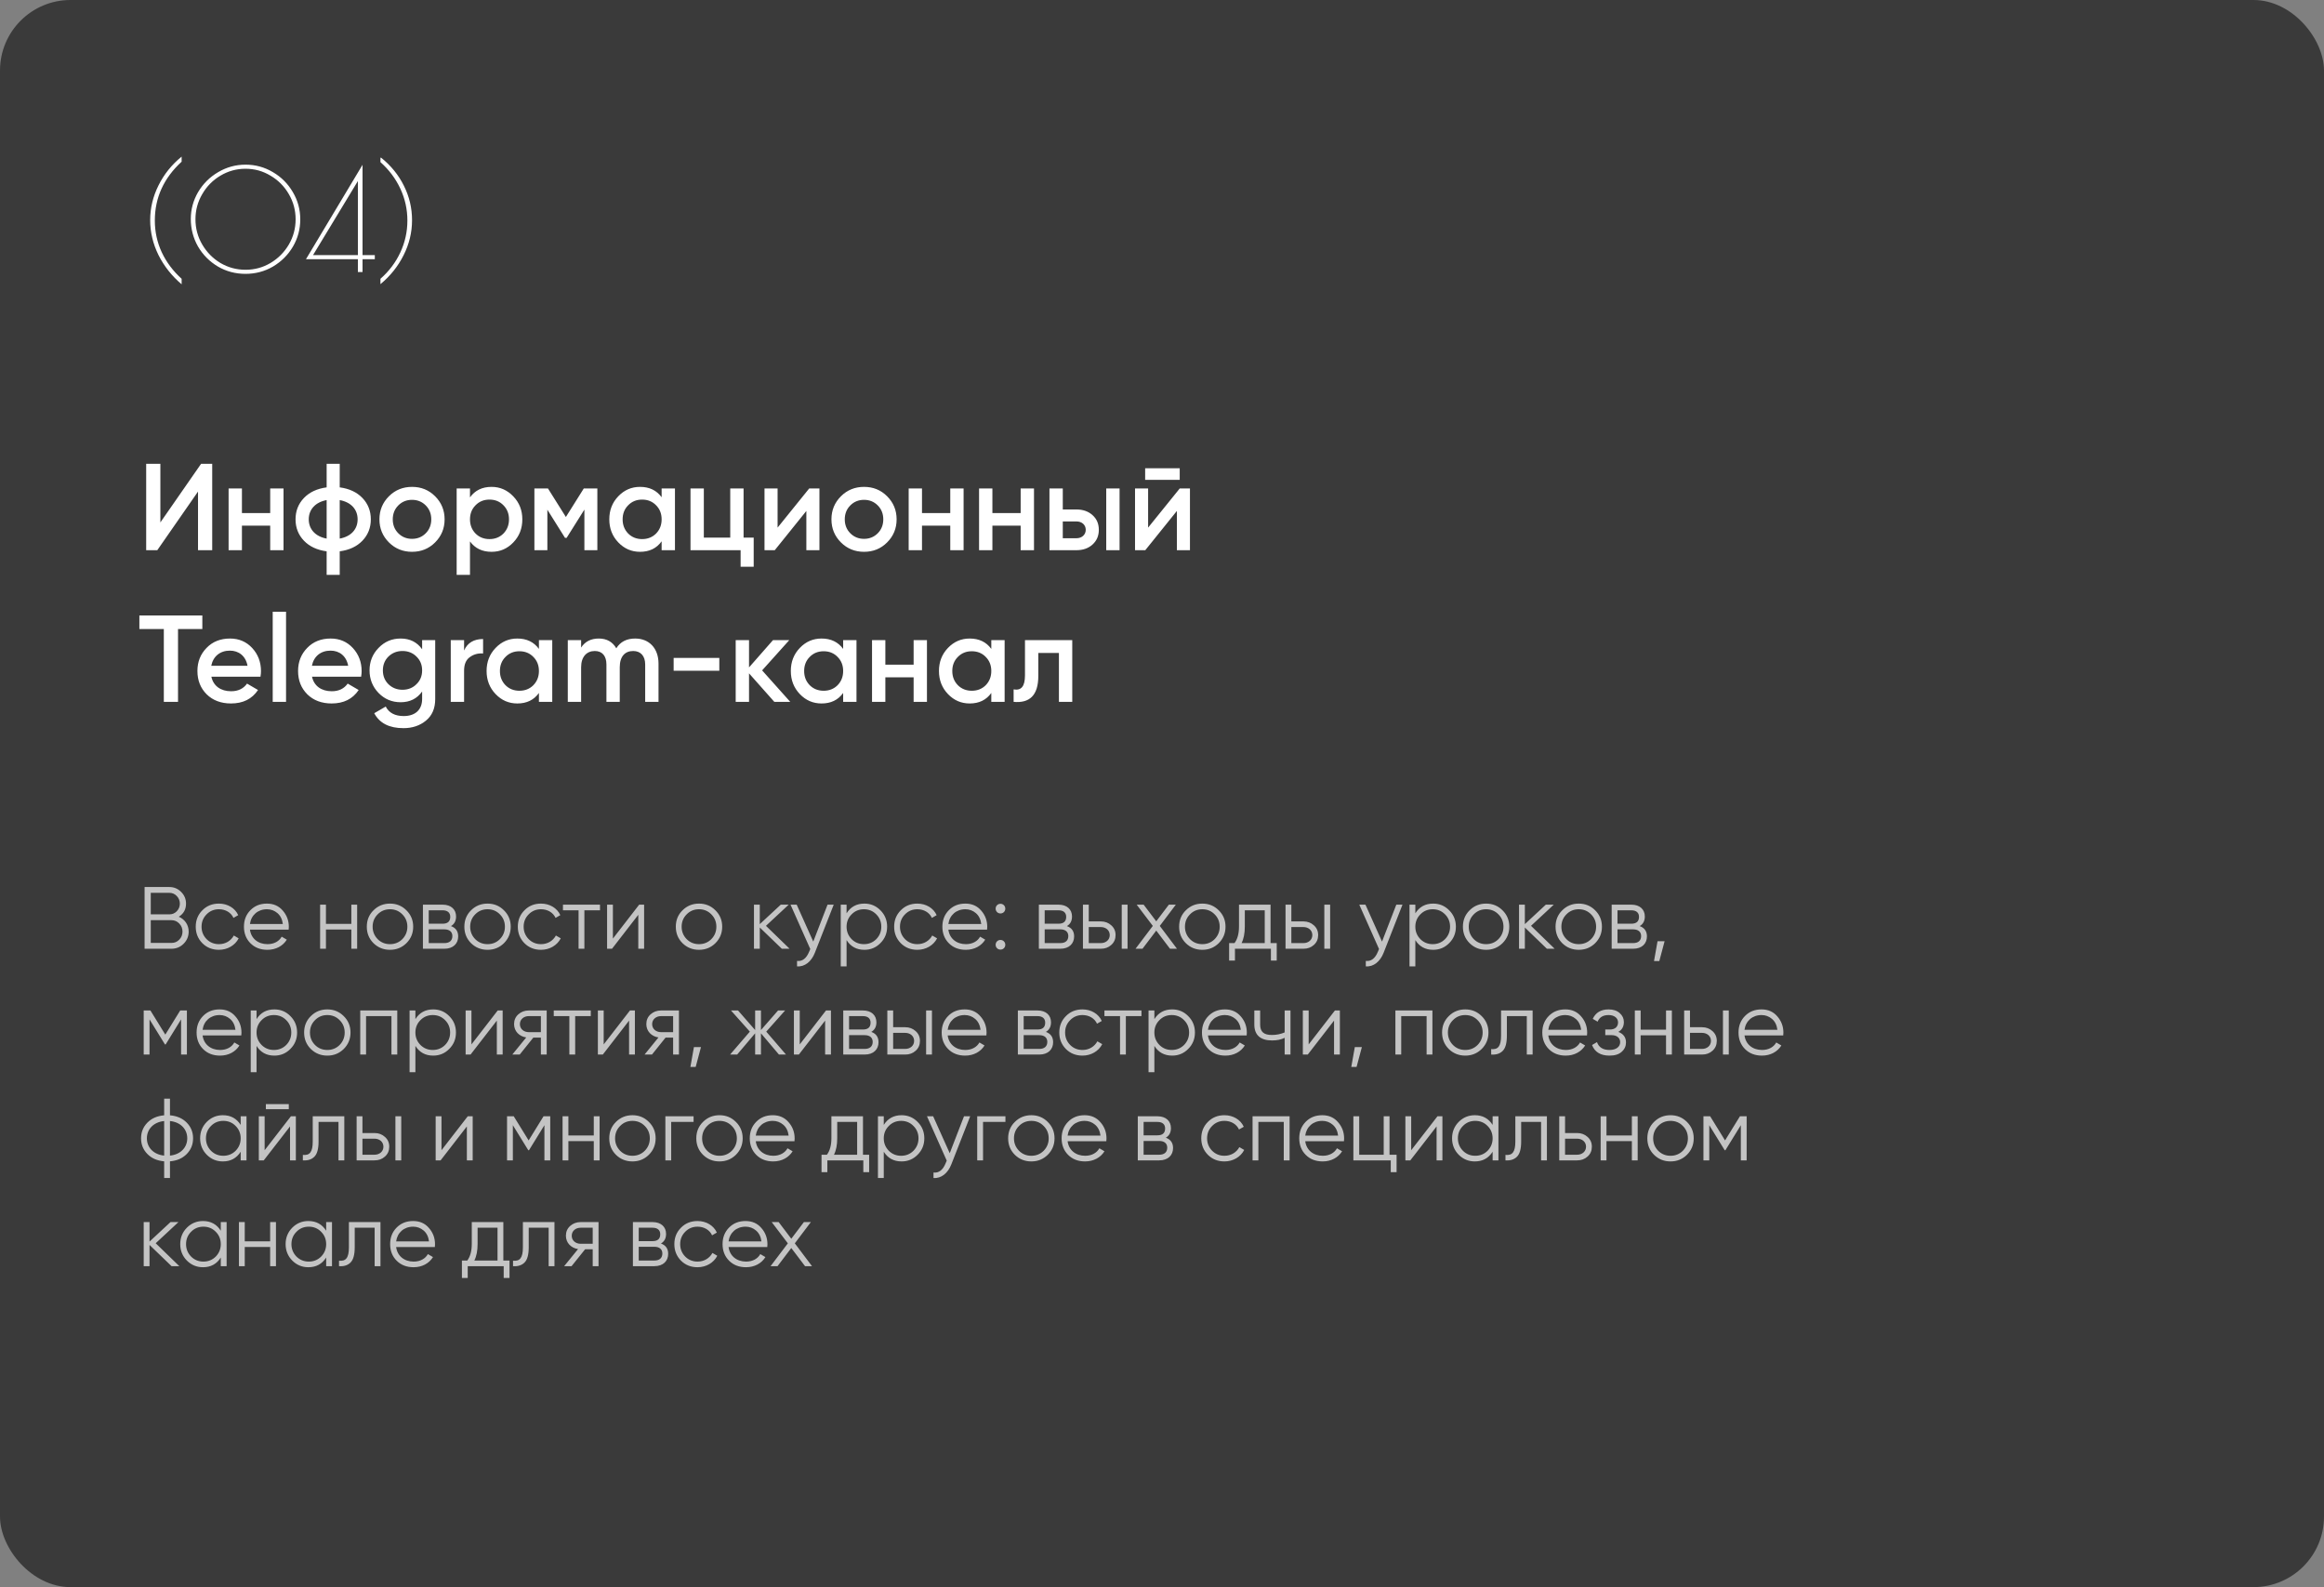 <?xml version="1.0" encoding="UTF-8"?> <svg xmlns="http://www.w3.org/2000/svg" width="659" height="450" viewBox="0 0 659 450" fill="none"><rect x="0" y="0" width="659" height="450" fill="#808080" stroke="none"/> <rect width="659" height="450" rx="20" fill="#3A3A3A"></rect> <path d="M60.175 156H56.15V139.375L44.6 156H41.45V131.5H45.475V148.125L57.025 131.5H60.175V156ZM76.618 145.465V138.5H80.398V156H76.618V149.035H68.603V156H64.823V138.5H68.603V145.465H76.618ZM96.334 156.315V163H92.624V156.315C89.929 155.965 87.759 154.95 86.184 153.305C84.609 151.66 83.804 149.63 83.804 147.25C83.804 144.87 84.609 142.84 86.184 141.195C87.759 139.55 89.929 138.535 92.624 138.185V131.5H96.334V138.185C99.029 138.535 101.199 139.55 102.774 141.195C104.349 142.84 105.154 144.87 105.154 147.25C105.154 149.63 104.349 151.66 102.774 153.305C101.199 154.95 99.029 155.965 96.334 156.315ZM96.334 141.79V152.71C99.554 152.115 101.409 150.05 101.409 147.25C101.409 144.45 99.554 142.385 96.334 141.79ZM92.624 152.71V141.79C89.404 142.385 87.549 144.485 87.549 147.25C87.549 150.015 89.404 152.115 92.624 152.71ZM116.833 156.455C114.278 156.455 112.073 155.58 110.288 153.795C108.503 152.01 107.593 149.84 107.593 147.25C107.593 144.66 108.503 142.49 110.288 140.705C112.073 138.92 114.278 138.045 116.833 138.045C119.423 138.045 121.593 138.92 123.378 140.705C125.163 142.49 126.073 144.66 126.073 147.25C126.073 149.84 125.163 152.01 123.378 153.795C121.593 155.58 119.423 156.455 116.833 156.455ZM112.948 151.205C113.998 152.255 115.293 152.78 116.833 152.78C118.373 152.78 119.668 152.255 120.718 151.205C121.768 150.155 122.293 148.825 122.293 147.25C122.293 145.675 121.768 144.345 120.718 143.295C119.668 142.245 118.373 141.72 116.833 141.72C115.293 141.72 113.998 142.245 112.948 143.295C111.898 144.345 111.373 145.675 111.373 147.25C111.373 148.825 111.898 150.155 112.948 151.205ZM139.396 138.045C141.811 138.045 143.841 138.955 145.556 140.74C147.271 142.525 148.111 144.695 148.111 147.25C148.111 149.84 147.271 152.01 145.556 153.795C143.841 155.58 141.811 156.455 139.396 156.455C136.736 156.455 134.706 155.475 133.271 153.515V163H129.491V138.5H133.271V141.02C134.706 139.025 136.736 138.045 139.396 138.045ZM134.846 151.275C135.896 152.325 137.226 152.85 138.801 152.85C140.376 152.85 141.706 152.325 142.756 151.275C143.806 150.19 144.331 148.86 144.331 147.25C144.331 145.64 143.806 144.31 142.756 143.26C141.706 142.175 140.376 141.65 138.801 141.65C137.226 141.65 135.896 142.175 134.846 143.26C133.796 144.31 133.271 145.64 133.271 147.25C133.271 148.86 133.796 150.19 134.846 151.275ZM165.537 138.5H169.387V156H165.712V144.485L160.672 152.5H160.217L155.212 144.52V156H151.537V138.5H155.387L160.462 146.585L165.537 138.5ZM187.614 140.985V138.5H191.394V156H187.614V153.48C186.179 155.475 184.149 156.455 181.489 156.455C179.074 156.455 177.044 155.58 175.329 153.795C173.614 152.01 172.774 149.805 172.774 147.25C172.774 144.66 173.614 142.49 175.329 140.705C177.044 138.92 179.074 138.045 181.489 138.045C184.149 138.045 186.179 139.025 187.614 140.985ZM178.129 151.275C179.179 152.325 180.509 152.85 182.084 152.85C183.659 152.85 184.989 152.325 186.039 151.275C187.089 150.19 187.614 148.86 187.614 147.25C187.614 145.64 187.089 144.31 186.039 143.26C184.989 142.175 183.659 141.65 182.084 141.65C180.509 141.65 179.179 142.175 178.129 143.26C177.079 144.31 176.554 145.64 176.554 147.25C176.554 148.86 177.079 150.19 178.129 151.275ZM210.85 138.5V152.43H213.72V160.69H210.01V156H195.8V138.5H199.58V152.43H207.07V138.5H210.85ZM220.496 149.595L229.456 138.5H232.361V156H228.651V144.87L219.691 156H216.786V138.5H220.496V149.595ZM245.007 156.455C242.452 156.455 240.247 155.58 238.462 153.795C236.677 152.01 235.767 149.84 235.767 147.25C235.767 144.66 236.677 142.49 238.462 140.705C240.247 138.92 242.452 138.045 245.007 138.045C247.597 138.045 249.767 138.92 251.552 140.705C253.337 142.49 254.247 144.66 254.247 147.25C254.247 149.84 253.337 152.01 251.552 153.795C249.767 155.58 247.597 156.455 245.007 156.455ZM241.122 151.205C242.172 152.255 243.467 152.78 245.007 152.78C246.547 152.78 247.842 152.255 248.892 151.205C249.942 150.155 250.467 148.825 250.467 147.25C250.467 145.675 249.942 144.345 248.892 143.295C247.842 142.245 246.547 141.72 245.007 141.72C243.467 141.72 242.172 142.245 241.122 143.295C240.072 144.345 239.547 145.675 239.547 147.25C239.547 148.825 240.072 150.155 241.122 151.205ZM269.46 145.465V138.5H273.24V156H269.46V149.035H261.445V156H257.665V138.5H261.445V145.465H269.46ZM289.421 145.465V138.5H293.201V156H289.421V149.035H281.406V156H277.626V138.5H281.406V145.465H289.421ZM301.367 144.45H305.217C307.072 144.45 308.612 144.975 309.802 146.06C310.992 147.11 311.587 148.51 311.587 150.225C311.587 151.94 310.992 153.305 309.802 154.39C308.612 155.475 307.072 156 305.217 156H297.587V138.5H301.367V144.45ZM313.687 156V138.5H317.467V156H313.687ZM301.367 152.605H305.252C306.757 152.605 307.877 151.625 307.877 150.225C307.877 148.79 306.757 147.845 305.252 147.845H301.367V152.605ZM334.524 136.05H324.724V132.76H334.524V136.05ZM325.564 149.595L334.524 138.5H337.429V156H333.719V144.87L324.759 156H321.854V138.5H325.564V149.595ZM39.525 174.5H57.375V178.35H50.48V199H46.455V178.35H39.525V174.5ZM73.867 191.86H59.937C60.497 194.52 62.632 195.99 65.537 195.99C67.532 195.99 69.037 195.255 70.052 193.82L73.167 195.64C71.452 198.195 68.897 199.455 65.502 199.455C62.667 199.455 60.357 198.58 58.607 196.865C56.857 195.115 55.982 192.91 55.982 190.25C55.982 187.625 56.857 185.455 58.572 183.705C60.287 181.92 62.527 181.045 65.222 181.045C67.777 181.045 69.877 181.955 71.522 183.74C73.167 185.525 74.007 187.73 74.007 190.285C74.007 190.67 73.972 191.195 73.867 191.86ZM59.902 188.78H70.192C69.667 185.945 67.672 184.475 65.187 184.475C62.387 184.475 60.427 186.12 59.902 188.78ZM81.113 199H77.333V173.45H81.113V199ZM102.407 191.86H88.477C89.037 194.52 91.172 195.99 94.077 195.99C96.072 195.99 97.577 195.255 98.592 193.82L101.707 195.64C99.992 198.195 97.437 199.455 94.042 199.455C91.207 199.455 88.897 198.58 87.147 196.865C85.397 195.115 84.522 192.91 84.522 190.25C84.522 187.625 85.397 185.455 87.112 183.705C88.827 181.92 91.067 181.045 93.762 181.045C96.317 181.045 98.417 181.955 100.062 183.74C101.707 185.525 102.547 187.73 102.547 190.285C102.547 190.67 102.512 191.195 102.407 191.86ZM88.442 188.78H98.732C98.207 185.945 96.212 184.475 93.727 184.475C90.927 184.475 88.967 186.12 88.442 188.78ZM119.7 184.09V181.5H123.41V198.195C123.41 200.855 122.535 202.885 120.785 204.32C119.035 205.755 116.9 206.455 114.415 206.455C110.39 206.455 107.625 205.055 106.12 202.22L109.375 200.33C110.285 202.115 112 203.025 114.485 203.025C117.74 203.025 119.7 201.24 119.7 198.195V196.06C118.265 198.09 116.235 199.105 113.61 199.105C111.125 199.105 109.06 198.23 107.345 196.48C105.63 194.695 104.79 192.56 104.79 190.075C104.79 187.59 105.63 185.455 107.345 183.705C109.06 181.92 111.125 181.045 113.61 181.045C116.235 181.045 118.265 182.06 119.7 184.09ZM110.145 193.995C111.23 195.045 112.56 195.57 114.135 195.57C115.71 195.57 117.04 195.045 118.09 193.995C119.175 192.945 119.7 191.65 119.7 190.075C119.7 188.5 119.175 187.205 118.09 186.155C117.04 185.105 115.71 184.58 114.135 184.58C112.56 184.58 111.23 185.105 110.145 186.155C109.095 187.205 108.57 188.5 108.57 190.075C108.57 191.65 109.095 192.945 110.145 193.995ZM131.596 181.5V184.44C132.541 182.27 134.361 181.185 136.986 181.185V185.28C135.551 185.175 134.291 185.525 133.206 186.33C132.121 187.1 131.596 188.395 131.596 190.18V199H127.816V181.5H131.596ZM152.819 183.985V181.5H156.599V199H152.819V196.48C151.384 198.475 149.354 199.455 146.694 199.455C144.279 199.455 142.249 198.58 140.534 196.795C138.819 195.01 137.979 192.805 137.979 190.25C137.979 187.66 138.819 185.49 140.534 183.705C142.249 181.92 144.279 181.045 146.694 181.045C149.354 181.045 151.384 182.025 152.819 183.985ZM143.334 194.275C144.384 195.325 145.714 195.85 147.289 195.85C148.864 195.85 150.194 195.325 151.244 194.275C152.294 193.19 152.819 191.86 152.819 190.25C152.819 188.64 152.294 187.31 151.244 186.26C150.194 185.175 148.864 184.65 147.289 184.65C145.714 184.65 144.384 185.175 143.334 186.26C142.284 187.31 141.759 188.64 141.759 190.25C141.759 191.86 142.284 193.19 143.334 194.275ZM180.115 181.045C184.07 181.045 186.73 183.81 186.73 188.15V199H182.95V188.395C182.95 185.98 181.655 184.58 179.555 184.58C177.21 184.58 175.74 186.12 175.74 189.2V199H171.96V188.395C171.96 185.98 170.77 184.58 168.67 184.58C166.395 184.58 164.785 186.155 164.785 189.2V199H161.005V181.5H164.785V183.6C165.905 181.885 167.585 181.045 169.79 181.045C172.03 181.045 173.675 181.955 174.76 183.81C175.915 181.955 177.7 181.045 180.115 181.045ZM203.97 190.18H191.02V186.54H203.97V190.18ZM216.107 190.075L224.087 199H219.572L212.397 190.915V199H208.617V181.5H212.397V189.235L219.187 181.5H223.807L216.107 190.075ZM239.088 183.985V181.5H242.868V199H239.088V196.48C237.653 198.475 235.623 199.455 232.963 199.455C230.548 199.455 228.518 198.58 226.803 196.795C225.088 195.01 224.248 192.805 224.248 190.25C224.248 187.66 225.088 185.49 226.803 183.705C228.518 181.92 230.548 181.045 232.963 181.045C235.623 181.045 237.653 182.025 239.088 183.985ZM229.603 194.275C230.653 195.325 231.983 195.85 233.558 195.85C235.133 195.85 236.463 195.325 237.513 194.275C238.563 193.19 239.088 191.86 239.088 190.25C239.088 188.64 238.563 187.31 237.513 186.26C236.463 185.175 235.133 184.65 233.558 184.65C231.983 184.65 230.653 185.175 229.603 186.26C228.553 187.31 228.028 188.64 228.028 190.25C228.028 191.86 228.553 193.19 229.603 194.275ZM259.069 188.465V181.5H262.849V199H259.069V192.035H251.054V199H247.274V181.5H251.054V188.465H259.069ZM281.095 183.985V181.5H284.875V199H281.095V196.48C279.66 198.475 277.63 199.455 274.97 199.455C272.555 199.455 270.525 198.58 268.81 196.795C267.095 195.01 266.255 192.805 266.255 190.25C266.255 187.66 267.095 185.49 268.81 183.705C270.525 181.92 272.555 181.045 274.97 181.045C277.63 181.045 279.66 182.025 281.095 183.985ZM271.61 194.275C272.66 195.325 273.99 195.85 275.565 195.85C277.14 195.85 278.47 195.325 279.52 194.275C280.57 193.19 281.095 191.86 281.095 190.25C281.095 188.64 280.57 187.31 279.52 186.26C278.47 185.175 277.14 184.65 275.565 184.65C273.99 184.65 272.66 185.175 271.61 186.26C270.56 187.31 270.035 188.64 270.035 190.25C270.035 191.86 270.56 193.19 271.61 194.275ZM290.646 181.5H304.051V199H300.271V185.14H294.426V191.65C294.426 197.215 291.906 199.42 287.426 199V195.465C289.561 195.85 290.646 194.66 290.646 191.475V181.5Z" fill="white"></path> <path d="M51.505 80.607C48.731 78.26 46.545 75.5 44.945 72.327C43.371 69.127 42.585 65.82 42.585 62.407C42.585 58.994 43.371 55.714 44.945 52.567C46.518 49.394 48.705 46.674 51.505 44.407V45.847C46.438 50.487 43.905 56.047 43.905 62.527C43.905 65.7 44.558 68.7 45.865 71.527C47.198 74.354 49.078 76.86 51.505 79.047V80.607ZM69.625 77.647C66.772 77.647 64.158 76.954 61.785 75.567C59.411 74.154 57.532 72.26 56.145 69.887C54.785 67.487 54.105 64.887 54.105 62.087C54.105 59.367 54.798 56.82 56.185 54.447C57.598 52.074 59.492 50.194 61.865 48.807C64.265 47.394 66.852 46.687 69.625 46.687C72.425 46.687 75.012 47.394 77.385 48.807C79.758 50.194 81.638 52.074 83.025 54.447C84.438 56.82 85.145 59.407 85.145 62.207C85.145 64.98 84.452 67.554 83.065 69.927C81.678 72.274 79.798 74.154 77.425 75.567C75.052 76.954 72.452 77.647 69.625 77.647ZM69.625 76.487C72.185 76.487 74.545 75.847 76.705 74.567C78.892 73.26 80.625 71.514 81.905 69.327C83.185 67.14 83.825 64.754 83.825 62.167C83.825 59.607 83.185 57.234 81.905 55.047C80.625 52.834 78.892 51.087 76.705 49.807C74.545 48.5 72.185 47.847 69.625 47.847C67.065 47.847 64.692 48.5 62.505 49.807C60.345 51.087 58.625 52.834 57.345 55.047C56.065 57.234 55.425 59.607 55.425 62.167C55.425 64.754 56.065 67.14 57.345 69.327C58.625 71.514 60.345 73.26 62.505 74.567C64.692 75.847 67.065 76.487 69.625 76.487ZM106.283 72.327V73.487H102.803V77.127H101.483V73.487H86.763L102.803 46.727V72.327H106.283ZM101.483 72.327V51.327L88.763 72.327H101.483ZM107.88 79.047C110.333 76.887 112.213 74.394 113.52 71.567C114.853 68.714 115.52 65.7 115.52 62.527C115.52 59.354 114.853 56.34 113.52 53.487C112.187 50.634 110.307 48.127 107.88 45.967V44.767L108.04 44.687C110.84 46.927 113 49.58 114.52 52.647C116.067 55.714 116.84 58.98 116.84 62.447C116.84 65.887 116.04 69.194 114.44 72.367C112.867 75.514 110.68 78.247 107.88 80.567V79.047Z" fill="white"></path> <path opacity="0.7" d="M50.7 259.925C52.4 260.65 53.5 262.225 53.5 264.125C53.5 265.475 53.025 266.625 52.075 267.575C51.125 268.525 49.975 269 48.625 269H41V251.5H48.05C49.35 251.5 50.45 251.975 51.375 252.9C52.3 253.825 52.75 254.925 52.75 256.2C52.75 257.825 52.075 259.075 50.7 259.925ZM48.05 253.15H42.75V259.25H48.05C48.875 259.25 49.55 258.95 50.125 258.375C50.7 257.775 51 257.05 51 256.2C51 255.375 50.7 254.65 50.125 254.05C49.55 253.45 48.875 253.15 48.05 253.15ZM42.75 267.35H48.625C49.5 267.35 50.225 267.05 50.825 266.425C51.45 265.8 51.75 265.025 51.75 264.125C51.75 263.25 51.45 262.475 50.825 261.85C50.225 261.225 49.5 260.9 48.625 260.9H42.75V267.35ZM62.078 269.3C60.203 269.3 58.628 268.675 57.378 267.425C56.128 266.15 55.503 264.6 55.503 262.75C55.503 260.9 56.128 259.35 57.378 258.1C58.628 256.825 60.203 256.2 62.078 256.2C64.553 256.2 66.653 257.475 67.553 259.475L66.203 260.25C65.528 258.75 63.953 257.8 62.078 257.8C60.703 257.8 59.528 258.275 58.578 259.25C57.628 260.2 57.153 261.375 57.153 262.75C57.153 264.125 57.628 265.3 58.578 266.275C59.528 267.225 60.703 267.7 62.078 267.7C63.953 267.7 65.478 266.75 66.303 265.25L67.678 266.05C66.653 268.05 64.503 269.3 62.078 269.3ZM75.7 256.2C77.55 256.2 79.05 256.85 80.175 258.175C81.325 259.475 81.9 261.025 81.9 262.8C81.9 262.975 81.875 263.25 81.85 263.575H70.875C71.2 266.1 73.175 267.7 75.85 267.7C77.75 267.7 79.175 266.85 79.875 265.575L81.325 266.425C80.225 268.2 78.25 269.3 75.825 269.3C73.85 269.3 72.25 268.675 71.025 267.45C69.8 266.225 69.175 264.65 69.175 262.75C69.175 260.875 69.775 259.325 71 258.075C72.225 256.825 73.775 256.2 75.7 256.2ZM75.7 257.8C73.1 257.8 71.2 259.5 70.875 261.975H80.2C80.025 260.65 79.525 259.625 78.675 258.9C77.825 258.175 76.825 257.8 75.7 257.8ZM99.624 261.95V256.5H101.274V269H99.624V263.55H92.424V269H90.774V256.5H92.424V261.95H99.624ZM115.239 267.425C113.964 268.675 112.414 269.3 110.589 269.3C108.764 269.3 107.189 268.675 105.914 267.425C104.639 266.15 104.014 264.6 104.014 262.75C104.014 260.9 104.639 259.35 105.914 258.1C107.189 256.825 108.764 256.2 110.589 256.2C112.414 256.2 113.964 256.825 115.239 258.1C116.514 259.35 117.164 260.9 117.164 262.75C117.164 264.6 116.514 266.15 115.239 267.425ZM107.089 266.275C108.039 267.225 109.214 267.7 110.589 267.7C111.964 267.7 113.139 267.225 114.089 266.275C115.039 265.3 115.514 264.125 115.514 262.75C115.514 261.375 115.039 260.2 114.089 259.25C113.139 258.275 111.964 257.8 110.589 257.8C109.214 257.8 108.039 258.275 107.089 259.25C106.139 260.2 105.664 261.375 105.664 262.75C105.664 264.125 106.139 265.3 107.089 266.275ZM127.875 262.575C129.25 263.075 129.925 264.05 129.925 265.5C129.925 267.525 128.525 269 126 269H119.925V256.5H125.5C127.925 256.5 129.325 257.875 129.325 259.85C129.325 261.1 128.85 262 127.875 262.575ZM125.5 258.1H121.575V261.9H125.5C126.95 261.9 127.675 261.25 127.675 259.95C127.675 258.775 126.9 258.1 125.5 258.1ZM121.575 267.4H126C127.475 267.4 128.275 266.675 128.275 265.4C128.275 264.225 127.475 263.5 126 263.5H121.575V267.4ZM142.9 267.425C141.625 268.675 140.075 269.3 138.25 269.3C136.425 269.3 134.85 268.675 133.575 267.425C132.3 266.15 131.675 264.6 131.675 262.75C131.675 260.9 132.3 259.35 133.575 258.1C134.85 256.825 136.425 256.2 138.25 256.2C140.075 256.2 141.625 256.825 142.9 258.1C144.175 259.35 144.825 260.9 144.825 262.75C144.825 264.6 144.175 266.15 142.9 267.425ZM134.75 266.275C135.7 267.225 136.875 267.7 138.25 267.7C139.625 267.7 140.8 267.225 141.75 266.275C142.7 265.3 143.175 264.125 143.175 262.75C143.175 261.375 142.7 260.2 141.75 259.25C140.8 258.275 139.625 257.8 138.25 257.8C136.875 257.8 135.7 258.275 134.75 259.25C133.8 260.2 133.325 261.375 133.325 262.75C133.325 264.125 133.8 265.3 134.75 266.275ZM153.411 269.3C151.536 269.3 149.961 268.675 148.711 267.425C147.461 266.15 146.836 264.6 146.836 262.75C146.836 260.9 147.461 259.35 148.711 258.1C149.961 256.825 151.536 256.2 153.411 256.2C155.886 256.2 157.986 257.475 158.886 259.475L157.536 260.25C156.861 258.75 155.286 257.8 153.411 257.8C152.036 257.8 150.861 258.275 149.911 259.25C148.961 260.2 148.486 261.375 148.486 262.75C148.486 264.125 148.961 265.3 149.911 266.275C150.861 267.225 152.036 267.7 153.411 267.7C155.286 267.7 156.811 266.75 157.636 265.25L159.011 266.05C157.986 268.05 155.836 269.3 153.411 269.3ZM159.636 256.5H170.136V258.1H165.711V269H164.061V258.1H159.636V256.5ZM173.796 266.125L181.246 256.5H182.646V269H180.996V259.375L173.546 269H172.146V256.5H173.796V266.125ZM202.861 267.425C201.586 268.675 200.036 269.3 198.211 269.3C196.386 269.3 194.811 268.675 193.536 267.425C192.261 266.15 191.636 264.6 191.636 262.75C191.636 260.9 192.261 259.35 193.536 258.1C194.811 256.825 196.386 256.2 198.211 256.2C200.036 256.2 201.586 256.825 202.861 258.1C204.136 259.35 204.786 260.9 204.786 262.75C204.786 264.6 204.136 266.15 202.861 267.425ZM194.711 266.275C195.661 267.225 196.836 267.7 198.211 267.7C199.586 267.7 200.761 267.225 201.711 266.275C202.661 265.3 203.136 264.125 203.136 262.75C203.136 261.375 202.661 260.2 201.711 259.25C200.761 258.275 199.586 257.8 198.211 257.8C196.836 257.8 195.661 258.275 194.711 259.25C193.761 260.2 193.286 261.375 193.286 262.75C193.286 264.125 193.761 265.3 194.711 266.275ZM217.197 262.5L223.897 269H221.697L215.447 262.975V269H213.797V256.5H215.447V262.025L221.397 256.5H223.647L217.197 262.5ZM230.612 266.975L234.662 256.5H236.412L231.062 270.15C230.087 272.625 228.212 274.175 226.012 274V272.45C227.512 272.625 228.662 271.75 229.437 269.85L229.762 269.075L224.162 256.5H225.912L230.612 266.975ZM245.106 256.2C246.881 256.2 248.406 256.825 249.656 258.1C250.931 259.375 251.556 260.925 251.556 262.75C251.556 264.575 250.931 266.125 249.656 267.4C248.406 268.675 246.881 269.3 245.106 269.3C242.881 269.3 241.206 268.375 240.056 266.55V274H238.406V256.5H240.056V258.95C241.206 257.125 242.881 256.2 245.106 256.2ZM241.481 266.275C242.431 267.225 243.606 267.7 244.981 267.7C246.356 267.7 247.531 267.225 248.481 266.275C249.431 265.3 249.906 264.125 249.906 262.75C249.906 261.375 249.431 260.2 248.481 259.25C247.531 258.275 246.356 257.8 244.981 257.8C243.606 257.8 242.431 258.275 241.481 259.25C240.531 260.2 240.056 261.375 240.056 262.75C240.056 264.125 240.531 265.3 241.481 266.275ZM260.125 269.3C258.25 269.3 256.675 268.675 255.425 267.425C254.175 266.15 253.55 264.6 253.55 262.75C253.55 260.9 254.175 259.35 255.425 258.1C256.675 256.825 258.25 256.2 260.125 256.2C262.6 256.2 264.7 257.475 265.6 259.475L264.25 260.25C263.575 258.75 262 257.8 260.125 257.8C258.75 257.8 257.575 258.275 256.625 259.25C255.675 260.2 255.2 261.375 255.2 262.75C255.2 264.125 255.675 265.3 256.625 266.275C257.575 267.225 258.75 267.7 260.125 267.7C262 267.7 263.525 266.75 264.35 265.25L265.725 266.05C264.7 268.05 262.55 269.3 260.125 269.3ZM273.747 256.2C275.597 256.2 277.097 256.85 278.222 258.175C279.372 259.475 279.947 261.025 279.947 262.8C279.947 262.975 279.922 263.25 279.897 263.575H268.922C269.247 266.1 271.222 267.7 273.897 267.7C275.797 267.7 277.222 266.85 277.922 265.575L279.372 266.425C278.272 268.2 276.297 269.3 273.872 269.3C271.897 269.3 270.297 268.675 269.072 267.45C267.847 266.225 267.222 264.65 267.222 262.75C267.222 260.875 267.822 259.325 269.047 258.075C270.272 256.825 271.822 256.2 273.747 256.2ZM273.747 257.8C271.147 257.8 269.247 259.5 268.922 261.975H278.247C278.072 260.65 277.572 259.625 276.722 258.9C275.872 258.175 274.872 257.8 273.747 257.8ZM284.671 258.6C284.146 259.125 283.246 259.125 282.721 258.6C282.196 258.075 282.196 257.175 282.721 256.65C283.246 256.125 284.146 256.125 284.671 256.65C285.196 257.175 285.196 258.075 284.671 258.6ZM284.671 268.85C284.146 269.375 283.246 269.375 282.721 268.85C282.196 268.325 282.196 267.425 282.721 266.9C283.246 266.375 284.146 266.375 284.671 266.9C285.196 267.425 285.196 268.325 284.671 268.85ZM302.533 262.575C303.908 263.075 304.583 264.05 304.583 265.5C304.583 267.525 303.183 269 300.658 269H294.583V256.5H300.158C302.583 256.5 303.983 257.875 303.983 259.85C303.983 261.1 303.508 262 302.533 262.575ZM300.158 258.1H296.233V261.9H300.158C301.608 261.9 302.333 261.25 302.333 259.95C302.333 258.775 301.558 258.1 300.158 258.1ZM296.233 267.4H300.658C302.133 267.4 302.933 266.675 302.933 265.4C302.933 264.225 302.133 263.5 300.658 263.5H296.233V267.4ZM308.733 261.25H312.158C313.333 261.25 314.308 261.625 315.108 262.35C315.933 263.075 316.333 264 316.333 265.125C316.333 266.25 315.933 267.2 315.108 267.925C314.308 268.65 313.333 269 312.158 269H307.083V256.5H308.733V261.25ZM318.083 269V256.5H319.733V269H318.083ZM308.733 267.4H312.158C313.558 267.4 314.683 266.5 314.683 265.125C314.683 263.75 313.558 262.85 312.158 262.85H308.733V267.4ZM328.87 262.525L333.745 269H331.77L327.87 263.85L323.97 269H321.995L326.895 262.525L322.32 256.5H324.295L327.87 261.225L331.445 256.5H333.42L328.87 262.525ZM345.585 267.425C344.31 268.675 342.76 269.3 340.935 269.3C339.11 269.3 337.535 268.675 336.26 267.425C334.985 266.15 334.36 264.6 334.36 262.75C334.36 260.9 334.985 259.35 336.26 258.1C337.535 256.825 339.11 256.2 340.935 256.2C342.76 256.2 344.31 256.825 345.585 258.1C346.86 259.35 347.51 260.9 347.51 262.75C347.51 264.6 346.86 266.15 345.585 267.425ZM337.435 266.275C338.385 267.225 339.56 267.7 340.935 267.7C342.31 267.7 343.485 267.225 344.435 266.275C345.385 265.3 345.86 264.125 345.86 262.75C345.86 261.375 345.385 260.2 344.435 259.25C343.485 258.275 342.31 257.8 340.935 257.8C339.56 257.8 338.385 258.275 337.435 259.25C336.485 260.2 336.01 261.375 336.01 262.75C336.01 264.125 336.485 265.3 337.435 266.275ZM360.283 256.5V267.4H362.033V272.35H360.383V269H350.183V272.35H348.533V267.4H350.058C350.908 266.275 351.333 264.7 351.333 262.675V256.5H360.283ZM352.058 267.4H358.633V258.1H352.983V262.675C352.983 264.6 352.683 266.175 352.058 267.4ZM366.179 261.25H369.604C370.779 261.25 371.754 261.625 372.554 262.35C373.379 263.075 373.779 264 373.779 265.125C373.779 266.25 373.379 267.2 372.554 267.925C371.754 268.65 370.779 269 369.604 269H364.529V256.5H366.179V261.25ZM375.529 269V256.5H377.179V269H375.529ZM366.179 267.4H369.604C371.004 267.4 372.129 266.5 372.129 265.125C372.129 263.75 371.004 262.85 369.604 262.85H366.179V267.4ZM391.891 266.975L395.941 256.5H397.691L392.341 270.15C391.366 272.625 389.491 274.175 387.291 274V272.45C388.791 272.625 389.941 271.75 390.716 269.85L391.041 269.075L385.441 256.5H387.191L391.891 266.975ZM406.386 256.2C408.161 256.2 409.686 256.825 410.936 258.1C412.211 259.375 412.836 260.925 412.836 262.75C412.836 264.575 412.211 266.125 410.936 267.4C409.686 268.675 408.161 269.3 406.386 269.3C404.161 269.3 402.486 268.375 401.336 266.55V274H399.686V256.5H401.336V258.95C402.486 257.125 404.161 256.2 406.386 256.2ZM402.761 266.275C403.711 267.225 404.886 267.7 406.261 267.7C407.636 267.7 408.811 267.225 409.761 266.275C410.711 265.3 411.186 264.125 411.186 262.75C411.186 261.375 410.711 260.2 409.761 259.25C408.811 258.275 407.636 257.8 406.261 257.8C404.886 257.8 403.711 258.275 402.761 259.25C401.811 260.2 401.336 261.375 401.336 262.75C401.336 264.125 401.811 265.3 402.761 266.275ZM426.054 267.425C424.779 268.675 423.229 269.3 421.404 269.3C419.579 269.3 418.004 268.675 416.729 267.425C415.454 266.15 414.829 264.6 414.829 262.75C414.829 260.9 415.454 259.35 416.729 258.1C418.004 256.825 419.579 256.2 421.404 256.2C423.229 256.2 424.779 256.825 426.054 258.1C427.329 259.35 427.979 260.9 427.979 262.75C427.979 264.6 427.329 266.15 426.054 267.425ZM417.904 266.275C418.854 267.225 420.029 267.7 421.404 267.7C422.779 267.7 423.954 267.225 424.904 266.275C425.854 265.3 426.329 264.125 426.329 262.75C426.329 261.375 425.854 260.2 424.904 259.25C423.954 258.275 422.779 257.8 421.404 257.8C420.029 257.8 418.854 258.275 417.904 259.25C416.954 260.2 416.479 261.375 416.479 262.75C416.479 264.125 416.954 265.3 417.904 266.275ZM434.14 262.5L440.84 269H438.64L432.39 262.975V269H430.74V256.5H432.39V262.025L438.34 256.5H440.59L434.14 262.5ZM452.324 267.425C451.049 268.675 449.499 269.3 447.674 269.3C445.849 269.3 444.274 268.675 442.999 267.425C441.724 266.15 441.099 264.6 441.099 262.75C441.099 260.9 441.724 259.35 442.999 258.1C444.274 256.825 445.849 256.2 447.674 256.2C449.499 256.2 451.049 256.825 452.324 258.1C453.599 259.35 454.249 260.9 454.249 262.75C454.249 264.6 453.599 266.15 452.324 267.425ZM444.174 266.275C445.124 267.225 446.299 267.7 447.674 267.7C449.049 267.7 450.224 267.225 451.174 266.275C452.124 265.3 452.599 264.125 452.599 262.75C452.599 261.375 452.124 260.2 451.174 259.25C450.224 258.275 449.049 257.8 447.674 257.8C446.299 257.8 445.124 258.275 444.174 259.25C443.224 260.2 442.749 261.375 442.749 262.75C442.749 264.125 443.224 265.3 444.174 266.275ZM464.96 262.575C466.335 263.075 467.01 264.05 467.01 265.5C467.01 267.525 465.61 269 463.085 269H457.01V256.5H462.585C465.01 256.5 466.41 257.875 466.41 259.85C466.41 261.1 465.935 262 464.96 262.575ZM462.585 258.1H458.66V261.9H462.585C464.035 261.9 464.76 261.25 464.76 259.95C464.76 258.775 463.985 258.1 462.585 258.1ZM458.66 267.4H463.085C464.56 267.4 465.36 266.675 465.36 265.4C465.36 264.225 464.56 263.5 463.085 263.5H458.66V267.4ZM470.016 266.875H472.016L470.516 272.5H469.016L470.016 266.875ZM51.1 286.5H53V299H51.35V289.025L46.975 296.125H46.775L42.4 289.025V299H40.75V286.5H42.65L46.875 293.35L51.1 286.5ZM62.272 286.2C64.122 286.2 65.622 286.85 66.747 288.175C67.897 289.475 68.472 291.025 68.472 292.8C68.472 292.975 68.447 293.25 68.422 293.575H57.447C57.772 296.1 59.747 297.7 62.422 297.7C64.322 297.7 65.747 296.85 66.447 295.575L67.897 296.425C66.797 298.2 64.822 299.3 62.397 299.3C60.422 299.3 58.822 298.675 57.597 297.45C56.372 296.225 55.747 294.65 55.747 292.75C55.747 290.875 56.347 289.325 57.572 288.075C58.797 286.825 60.347 286.2 62.272 286.2ZM62.272 287.8C59.672 287.8 57.772 289.5 57.447 291.975H66.772C66.597 290.65 66.097 289.625 65.247 288.9C64.397 288.175 63.397 287.8 62.272 287.8ZM77.797 286.2C79.572 286.2 81.097 286.825 82.347 288.1C83.622 289.375 84.247 290.925 84.247 292.75C84.247 294.575 83.622 296.125 82.347 297.4C81.097 298.675 79.572 299.3 77.797 299.3C75.572 299.3 73.897 298.375 72.747 296.55V304H71.097V286.5H72.747V288.95C73.897 287.125 75.572 286.2 77.797 286.2ZM74.172 296.275C75.122 297.225 76.297 297.7 77.672 297.7C79.047 297.7 80.222 297.225 81.172 296.275C82.122 295.3 82.597 294.125 82.597 292.75C82.597 291.375 82.122 290.2 81.172 289.25C80.222 288.275 79.047 287.8 77.672 287.8C76.297 287.8 75.122 288.275 74.172 289.25C73.222 290.2 72.747 291.375 72.747 292.75C72.747 294.125 73.222 295.3 74.172 296.275ZM97.465 297.425C96.19 298.675 94.64 299.3 92.815 299.3C90.99 299.3 89.415 298.675 88.14 297.425C86.865 296.15 86.24 294.6 86.24 292.75C86.24 290.9 86.865 289.35 88.14 288.1C89.415 286.825 90.99 286.2 92.815 286.2C94.64 286.2 96.19 286.825 97.465 288.1C98.74 289.35 99.39 290.9 99.39 292.75C99.39 294.6 98.74 296.15 97.465 297.425ZM89.315 296.275C90.265 297.225 91.44 297.7 92.815 297.7C94.19 297.7 95.365 297.225 96.315 296.275C97.265 295.3 97.74 294.125 97.74 292.75C97.74 291.375 97.265 290.2 96.315 289.25C95.365 288.275 94.19 287.8 92.815 287.8C91.44 287.8 90.265 288.275 89.315 289.25C88.365 290.2 87.89 291.375 87.89 292.75C87.89 294.125 88.365 295.3 89.315 296.275ZM102.151 286.5H112.651V299H111.001V288.1H103.801V299H102.151V286.5ZM122.841 286.2C124.616 286.2 126.141 286.825 127.391 288.1C128.666 289.375 129.291 290.925 129.291 292.75C129.291 294.575 128.666 296.125 127.391 297.4C126.141 298.675 124.616 299.3 122.841 299.3C120.616 299.3 118.941 298.375 117.791 296.55V304H116.141V286.5H117.791V288.95C118.941 287.125 120.616 286.2 122.841 286.2ZM119.216 296.275C120.166 297.225 121.341 297.7 122.716 297.7C124.091 297.7 125.266 297.225 126.216 296.275C127.166 295.3 127.641 294.125 127.641 292.75C127.641 291.375 127.166 290.2 126.216 289.25C125.266 288.275 124.091 287.8 122.716 287.8C121.341 287.8 120.166 288.275 119.216 289.25C118.266 290.2 117.791 291.375 117.791 292.75C117.791 294.125 118.266 295.3 119.216 296.275ZM133.684 296.125L141.134 286.5H142.534V299H140.884V289.375L133.434 299H132.034V286.5H133.684V296.125ZM149.948 286.5H155.023V299H153.373V294.2H151.223L147.373 299H145.273L149.223 294.15C147.223 293.85 145.773 292.375 145.773 290.375C145.773 289.25 146.173 288.325 146.973 287.6C147.798 286.875 148.773 286.5 149.948 286.5ZM149.948 292.65H153.373V288.1H149.948C148.548 288.1 147.423 289 147.423 290.375C147.423 291.75 148.548 292.65 149.948 292.65ZM157.023 286.5H167.523V288.1H163.098V299H161.448V288.1H157.023V286.5ZM171.184 296.125L178.634 286.5H180.034V299H178.384V289.375L170.934 299H169.534V286.5H171.184V296.125ZM187.448 286.5H192.523V299H190.873V294.2H188.723L184.873 299H182.773L186.723 294.15C184.723 293.85 183.273 292.375 183.273 290.375C183.273 289.25 183.673 288.325 184.473 287.6C185.298 286.875 186.273 286.5 187.448 286.5ZM187.448 292.65H190.873V288.1H187.448C186.048 288.1 184.923 289 184.923 290.375C184.923 291.75 186.048 292.65 187.448 292.65ZM196.773 296.875H198.773L197.273 302.5H195.773L196.773 296.875ZM217.279 292.5L222.879 299H220.879L215.779 292.975V299H214.129V292.975L209.029 299H207.029L212.629 292.5L207.279 286.5H209.279L214.129 292.05V286.5H215.779V292.05L220.629 286.5H222.629L217.279 292.5ZM226.775 296.125L234.225 286.5H235.625V299H233.975V289.375L226.525 299H225.125V286.5H226.775V296.125ZM247.064 292.575C248.439 293.075 249.114 294.05 249.114 295.5C249.114 297.525 247.714 299 245.189 299H239.114V286.5H244.689C247.114 286.5 248.514 287.875 248.514 289.85C248.514 291.1 248.039 292 247.064 292.575ZM244.689 288.1H240.764V291.9H244.689C246.139 291.9 246.864 291.25 246.864 289.95C246.864 288.775 246.089 288.1 244.689 288.1ZM240.764 297.4H245.189C246.664 297.4 247.464 296.675 247.464 295.4C247.464 294.225 246.664 293.5 245.189 293.5H240.764V297.4ZM253.264 291.25H256.689C257.864 291.25 258.839 291.625 259.639 292.35C260.464 293.075 260.864 294 260.864 295.125C260.864 296.25 260.464 297.2 259.639 297.925C258.839 298.65 257.864 299 256.689 299H251.614V286.5H253.264V291.25ZM262.614 299V286.5H264.264V299H262.614ZM253.264 297.4H256.689C258.089 297.4 259.214 296.5 259.214 295.125C259.214 293.75 258.089 292.85 256.689 292.85H253.264V297.4ZM273.551 286.2C275.401 286.2 276.901 286.85 278.026 288.175C279.176 289.475 279.751 291.025 279.751 292.8C279.751 292.975 279.726 293.25 279.701 293.575H268.726C269.051 296.1 271.026 297.7 273.701 297.7C275.601 297.7 277.026 296.85 277.726 295.575L279.176 296.425C278.076 298.2 276.101 299.3 273.676 299.3C271.701 299.3 270.101 298.675 268.876 297.45C267.651 296.225 267.026 294.65 267.026 292.75C267.026 290.875 267.626 289.325 268.851 288.075C270.076 286.825 271.626 286.2 273.551 286.2ZM273.551 287.8C270.951 287.8 269.051 289.5 268.726 291.975H278.051C277.876 290.65 277.376 289.625 276.526 288.9C275.676 288.175 274.676 287.8 273.551 287.8ZM296.576 292.575C297.951 293.075 298.626 294.05 298.626 295.5C298.626 297.525 297.226 299 294.701 299H288.626V286.5H294.201C296.626 286.5 298.026 287.875 298.026 289.85C298.026 291.1 297.551 292 296.576 292.575ZM294.201 288.1H290.276V291.9H294.201C295.651 291.9 296.376 291.25 296.376 289.95C296.376 288.775 295.601 288.1 294.201 288.1ZM290.276 297.4H294.701C296.176 297.4 296.976 296.675 296.976 295.4C296.976 294.225 296.176 293.5 294.701 293.5H290.276V297.4ZM306.951 299.3C305.076 299.3 303.501 298.675 302.251 297.425C301.001 296.15 300.376 294.6 300.376 292.75C300.376 290.9 301.001 289.35 302.251 288.1C303.501 286.825 305.076 286.2 306.951 286.2C309.426 286.2 311.526 287.475 312.426 289.475L311.076 290.25C310.401 288.75 308.826 287.8 306.951 287.8C305.576 287.8 304.401 288.275 303.451 289.25C302.501 290.2 302.026 291.375 302.026 292.75C302.026 294.125 302.501 295.3 303.451 296.275C304.401 297.225 305.576 297.7 306.951 297.7C308.826 297.7 310.351 296.75 311.176 295.25L312.551 296.05C311.526 298.05 309.376 299.3 306.951 299.3ZM313.176 286.5H323.676V288.1H319.251V299H317.601V288.1H313.176V286.5ZM332.387 286.2C334.162 286.2 335.687 286.825 336.937 288.1C338.212 289.375 338.837 290.925 338.837 292.75C338.837 294.575 338.212 296.125 336.937 297.4C335.687 298.675 334.162 299.3 332.387 299.3C330.162 299.3 328.487 298.375 327.337 296.55V304H325.687V286.5H327.337V288.95C328.487 287.125 330.162 286.2 332.387 286.2ZM328.762 296.275C329.712 297.225 330.887 297.7 332.262 297.7C333.637 297.7 334.812 297.225 335.762 296.275C336.712 295.3 337.187 294.125 337.187 292.75C337.187 291.375 336.712 290.2 335.762 289.25C334.812 288.275 333.637 287.8 332.262 287.8C330.887 287.8 329.712 288.275 328.762 289.25C327.812 290.2 327.337 291.375 327.337 292.75C327.337 294.125 327.812 295.3 328.762 296.275ZM347.355 286.2C349.205 286.2 350.705 286.85 351.83 288.175C352.98 289.475 353.555 291.025 353.555 292.8C353.555 292.975 353.53 293.25 353.505 293.575H342.53C342.855 296.1 344.83 297.7 347.505 297.7C349.405 297.7 350.83 296.85 351.53 295.575L352.98 296.425C351.88 298.2 349.905 299.3 347.48 299.3C345.505 299.3 343.905 298.675 342.68 297.45C341.455 296.225 340.83 294.65 340.83 292.75C340.83 290.875 341.43 289.325 342.655 288.075C343.88 286.825 345.43 286.2 347.355 286.2ZM347.355 287.8C344.755 287.8 342.855 289.5 342.53 291.975H351.855C351.68 290.65 351.18 289.625 350.33 288.9C349.48 288.175 348.48 287.8 347.355 287.8ZM364.28 292.725V286.5H365.93V299H364.28V294.25C363.305 294.75 362.13 295 360.705 295C357.43 295 355.68 293.475 355.68 290.5V286.5H357.33V290.5C357.33 292.6 358.43 293.45 360.655 293.45C361.955 293.45 363.155 293.2 364.28 292.725ZM371.087 296.125L378.537 286.5H379.937V299H378.287V289.375L370.837 299H369.437V286.5H371.087V296.125ZM384.176 296.875H386.176L384.676 302.5H383.176L384.176 296.875ZM395.682 286.5H406.182V299H404.532V288.1H397.332V299H395.682V286.5ZM420.146 297.425C418.871 298.675 417.321 299.3 415.496 299.3C413.671 299.3 412.096 298.675 410.821 297.425C409.546 296.15 408.921 294.6 408.921 292.75C408.921 290.9 409.546 289.35 410.821 288.1C412.096 286.825 413.671 286.2 415.496 286.2C417.321 286.2 418.871 286.825 420.146 288.1C421.421 289.35 422.071 290.9 422.071 292.75C422.071 294.6 421.421 296.15 420.146 297.425ZM411.996 296.275C412.946 297.225 414.121 297.7 415.496 297.7C416.871 297.7 418.046 297.225 418.996 296.275C419.946 295.3 420.421 294.125 420.421 292.75C420.421 291.375 419.946 290.2 418.996 289.25C418.046 288.275 416.871 287.8 415.496 287.8C414.121 287.8 412.946 288.275 411.996 289.25C411.046 290.2 410.571 291.375 410.571 292.75C410.571 294.125 411.046 295.3 411.996 296.275ZM425.644 286.5H434.594V299H432.944V288.1H427.294V293.675C427.294 295.75 426.894 297.2 426.094 297.975C425.319 298.75 424.219 299.1 422.844 299V297.45C424.744 297.65 425.644 296.7 425.644 293.675V286.5ZM443.864 286.2C445.714 286.2 447.214 286.85 448.339 288.175C449.489 289.475 450.064 291.025 450.064 292.8C450.064 292.975 450.039 293.25 450.014 293.575H439.039C439.364 296.1 441.339 297.7 444.014 297.7C445.914 297.7 447.339 296.85 448.039 295.575L449.489 296.425C448.389 298.2 446.414 299.3 443.989 299.3C442.014 299.3 440.414 298.675 439.189 297.45C437.964 296.225 437.339 294.65 437.339 292.75C437.339 290.875 437.939 289.325 439.164 288.075C440.389 286.825 441.939 286.2 443.864 286.2ZM443.864 287.8C441.264 287.8 439.364 289.5 439.039 291.975H448.364C448.189 290.65 447.689 289.625 446.839 288.9C445.989 288.175 444.989 287.8 443.864 287.8ZM458.894 292.575C460.344 293.125 461.069 294.125 461.069 295.575C461.069 296.6 460.669 297.5 459.844 298.225C459.044 298.95 457.894 299.3 456.394 299.3C453.869 299.3 452.219 298.3 451.444 296.3L452.844 295.475C453.369 296.95 454.544 297.7 456.394 297.7C458.319 297.7 459.419 296.775 459.419 295.475C459.419 294.3 458.494 293.5 457.019 293.5H455.194V291.9H456.519C457.944 291.9 458.819 291.15 458.819 289.875C458.819 288.675 457.769 287.8 456.144 287.8C454.569 287.8 453.544 288.425 453.019 289.675L451.644 288.875C452.469 287.1 453.969 286.2 456.144 286.2C457.469 286.2 458.519 286.55 459.294 287.25C460.069 287.925 460.469 288.775 460.469 289.775C460.469 291.05 459.944 292 458.894 292.575ZM472.427 291.95V286.5H474.077V299H472.427V293.55H465.227V299H463.577V286.5H465.227V291.95H472.427ZM479.216 291.25H482.641C483.816 291.25 484.791 291.625 485.591 292.35C486.416 293.075 486.816 294 486.816 295.125C486.816 296.25 486.416 297.2 485.591 297.925C484.791 298.65 483.816 299 482.641 299H477.566V286.5H479.216V291.25ZM488.566 299V286.5H490.216V299H488.566ZM479.216 297.4H482.641C484.041 297.4 485.166 296.5 485.166 295.125C485.166 293.75 484.041 292.85 482.641 292.85H479.216V297.4ZM499.504 286.2C501.354 286.2 502.854 286.85 503.979 288.175C505.129 289.475 505.704 291.025 505.704 292.8C505.704 292.975 505.679 293.25 505.654 293.575H494.679C495.004 296.1 496.979 297.7 499.654 297.7C501.554 297.7 502.979 296.85 503.679 295.575L505.129 296.425C504.029 298.2 502.054 299.3 499.629 299.3C497.654 299.3 496.054 298.675 494.829 297.45C493.604 296.225 492.979 294.65 492.979 292.75C492.979 290.875 493.579 289.325 494.804 288.075C496.029 286.825 497.579 286.2 499.504 286.2ZM499.504 287.8C496.904 287.8 495.004 289.5 494.679 291.975H504.004C503.829 290.65 503.329 289.625 502.479 288.9C501.629 288.175 500.629 287.8 499.504 287.8ZM48.2 329.275V334H46.55V329.275C44.575 329.1 43 328.425 41.8 327.2C40.6 325.975 40 324.5 40 322.75C40 321 40.6 319.525 41.8 318.3C43 317.075 44.575 316.4 46.55 316.225V311.5H48.2V316.225C50.175 316.4 51.75 317.075 52.95 318.3C54.15 319.525 54.75 321 54.75 322.75C54.75 324.5 54.15 325.975 52.95 327.2C51.75 328.425 50.175 329.1 48.2 329.275ZM46.55 327.65V317.85C43.55 318.15 41.65 320.15 41.65 322.75C41.65 325.35 43.55 327.35 46.55 327.65ZM48.2 317.85V327.65C51.2 327.35 53.1 325.35 53.1 322.75C53.1 320.15 51.2 318.15 48.2 317.85ZM68.248 318.95V316.5H69.898V329H68.248V326.55C67.098 328.375 65.423 329.3 63.198 329.3C61.423 329.3 59.898 328.675 58.623 327.4C57.373 326.125 56.748 324.575 56.748 322.75C56.748 320.925 57.373 319.375 58.623 318.1C59.898 316.825 61.423 316.2 63.198 316.2C65.423 316.2 67.098 317.125 68.248 318.95ZM59.823 326.275C60.773 327.225 61.948 327.7 63.323 327.7C64.698 327.7 65.873 327.225 66.823 326.275C67.773 325.3 68.248 324.125 68.248 322.75C68.248 321.375 67.773 320.2 66.823 319.25C65.873 318.275 64.698 317.8 63.323 317.8C61.948 317.8 60.773 318.275 59.823 319.25C58.873 320.2 58.398 321.375 58.398 322.75C58.398 324.125 58.873 325.3 59.823 326.275ZM81.892 314.5H75.392V313.05H81.892V314.5ZM75.042 326.125L82.492 316.5H83.892V329H82.242V319.375L74.792 329H73.392V316.5H75.042V326.125ZM88.681 316.5H97.631V329H95.981V318.1H90.331V323.675C90.331 325.75 89.931 327.2 89.131 327.975C88.356 328.75 87.256 329.1 85.881 329V327.45C87.781 327.65 88.681 326.7 88.681 323.675V316.5ZM102.776 321.25H106.201C107.376 321.25 108.351 321.625 109.151 322.35C109.976 323.075 110.376 324 110.376 325.125C110.376 326.25 109.976 327.2 109.151 327.925C108.351 328.65 107.376 329 106.201 329H101.126V316.5H102.776V321.25ZM112.126 329V316.5H113.776V329H112.126ZM102.776 327.4H106.201C107.601 327.4 108.726 326.5 108.726 325.125C108.726 323.75 107.601 322.85 106.201 322.85H102.776V327.4ZM125.188 326.125L132.638 316.5H134.038V329H132.388V319.375L124.938 329H123.538V316.5H125.188V326.125ZM154.127 316.5H156.027V329H154.377V319.025L150.002 326.125H149.802L145.427 319.025V329H143.777V316.5H145.677L149.902 323.35L154.127 316.5ZM168.374 321.95V316.5H170.024V329H168.374V323.55H161.174V329H159.524V316.5H161.174V321.95H168.374ZM183.989 327.425C182.714 328.675 181.164 329.3 179.339 329.3C177.514 329.3 175.939 328.675 174.664 327.425C173.389 326.15 172.764 324.6 172.764 322.75C172.764 320.9 173.389 319.35 174.664 318.1C175.939 316.825 177.514 316.2 179.339 316.2C181.164 316.2 182.714 316.825 183.989 318.1C185.264 319.35 185.914 320.9 185.914 322.75C185.914 324.6 185.264 326.15 183.989 327.425ZM175.839 326.275C176.789 327.225 177.964 327.7 179.339 327.7C180.714 327.7 181.889 327.225 182.839 326.275C183.789 325.3 184.264 324.125 184.264 322.75C184.264 321.375 183.789 320.2 182.839 319.25C181.889 318.275 180.714 317.8 179.339 317.8C177.964 317.8 176.789 318.275 175.839 319.25C174.889 320.2 174.414 321.375 174.414 322.75C174.414 324.125 174.889 325.3 175.839 326.275ZM188.675 316.5H196.675V318.1H190.325V329H188.675V316.5ZM208.671 327.425C207.396 328.675 205.846 329.3 204.021 329.3C202.196 329.3 200.621 328.675 199.346 327.425C198.071 326.15 197.446 324.6 197.446 322.75C197.446 320.9 198.071 319.35 199.346 318.1C200.621 316.825 202.196 316.2 204.021 316.2C205.846 316.2 207.396 316.825 208.671 318.1C209.946 319.35 210.596 320.9 210.596 322.75C210.596 324.6 209.946 326.15 208.671 327.425ZM200.521 326.275C201.471 327.225 202.646 327.7 204.021 327.7C205.396 327.7 206.571 327.225 207.521 326.275C208.471 325.3 208.946 324.125 208.946 322.75C208.946 321.375 208.471 320.2 207.521 319.25C206.571 318.275 205.396 317.8 204.021 317.8C202.646 317.8 201.471 318.275 200.521 319.25C199.571 320.2 199.096 321.375 199.096 322.75C199.096 324.125 199.571 325.3 200.521 326.275ZM219.132 316.2C220.982 316.2 222.482 316.85 223.607 318.175C224.757 319.475 225.332 321.025 225.332 322.8C225.332 322.975 225.307 323.25 225.282 323.575H214.307C214.632 326.1 216.607 327.7 219.282 327.7C221.182 327.7 222.607 326.85 223.307 325.575L224.757 326.425C223.657 328.2 221.682 329.3 219.257 329.3C217.282 329.3 215.682 328.675 214.457 327.45C213.232 326.225 212.607 324.65 212.607 322.75C212.607 320.875 213.207 319.325 214.432 318.075C215.657 316.825 217.207 316.2 219.132 316.2ZM219.132 317.8C216.532 317.8 214.632 319.5 214.307 321.975H223.632C223.457 320.65 222.957 319.625 222.107 318.9C221.257 318.175 220.257 317.8 219.132 317.8ZM244.707 316.5V327.4H246.457V332.35H244.807V329H234.607V332.35H232.957V327.4H234.482C235.332 326.275 235.757 324.7 235.757 322.675V316.5H244.707ZM236.482 327.4H243.057V318.1H237.407V322.675C237.407 324.6 237.107 326.175 236.482 327.4ZM255.653 316.2C257.428 316.2 258.953 316.825 260.203 318.1C261.478 319.375 262.103 320.925 262.103 322.75C262.103 324.575 261.478 326.125 260.203 327.4C258.953 328.675 257.428 329.3 255.653 329.3C253.428 329.3 251.753 328.375 250.603 326.55V334H248.953V316.5H250.603V318.95C251.753 317.125 253.428 316.2 255.653 316.2ZM252.028 326.275C252.978 327.225 254.153 327.7 255.528 327.7C256.903 327.7 258.078 327.225 259.028 326.275C259.978 325.3 260.453 324.125 260.453 322.75C260.453 321.375 259.978 320.2 259.028 319.25C258.078 318.275 256.903 317.8 255.528 317.8C254.153 317.8 252.978 318.275 252.028 319.25C251.078 320.2 250.603 321.375 250.603 322.75C250.603 324.125 251.078 325.3 252.028 326.275ZM269.308 326.975L273.358 316.5H275.108L269.758 330.15C268.783 332.625 266.908 334.175 264.708 334V332.45C266.208 332.625 267.358 331.75 268.133 329.85L268.458 329.075L262.858 316.5H264.608L269.308 326.975ZM277.103 316.5H285.103V318.1H278.753V329H277.103V316.5ZM297.099 327.425C295.824 328.675 294.274 329.3 292.449 329.3C290.624 329.3 289.049 328.675 287.774 327.425C286.499 326.15 285.874 324.6 285.874 322.75C285.874 320.9 286.499 319.35 287.774 318.1C289.049 316.825 290.624 316.2 292.449 316.2C294.274 316.2 295.824 316.825 297.099 318.1C298.374 319.35 299.024 320.9 299.024 322.75C299.024 324.6 298.374 326.15 297.099 327.425ZM288.949 326.275C289.899 327.225 291.074 327.7 292.449 327.7C293.824 327.7 294.999 327.225 295.949 326.275C296.899 325.3 297.374 324.125 297.374 322.75C297.374 321.375 296.899 320.2 295.949 319.25C294.999 318.275 293.824 317.8 292.449 317.8C291.074 317.8 289.899 318.275 288.949 319.25C287.999 320.2 287.524 321.375 287.524 322.75C287.524 324.125 287.999 325.3 288.949 326.275ZM307.56 316.2C309.41 316.2 310.91 316.85 312.035 318.175C313.185 319.475 313.76 321.025 313.76 322.8C313.76 322.975 313.735 323.25 313.71 323.575H302.735C303.06 326.1 305.035 327.7 307.71 327.7C309.61 327.7 311.035 326.85 311.735 325.575L313.185 326.425C312.085 328.2 310.11 329.3 307.685 329.3C305.71 329.3 304.11 328.675 302.885 327.45C301.66 326.225 301.035 324.65 301.035 322.75C301.035 320.875 301.635 319.325 302.86 318.075C304.085 316.825 305.635 316.2 307.56 316.2ZM307.56 317.8C304.96 317.8 303.06 319.5 302.735 321.975H312.06C311.885 320.65 311.385 319.625 310.535 318.9C309.685 318.175 308.685 317.8 307.56 317.8ZM330.585 322.575C331.96 323.075 332.635 324.05 332.635 325.5C332.635 327.525 331.235 329 328.71 329H322.635V316.5H328.21C330.635 316.5 332.035 317.875 332.035 319.85C332.035 321.1 331.56 322 330.585 322.575ZM328.21 318.1H324.285V321.9H328.21C329.66 321.9 330.385 321.25 330.385 319.95C330.385 318.775 329.61 318.1 328.21 318.1ZM324.285 327.4H328.71C330.185 327.4 330.985 326.675 330.985 325.4C330.985 324.225 330.185 323.5 328.71 323.5H324.285V327.4ZM347.21 329.3C345.335 329.3 343.76 328.675 342.51 327.425C341.26 326.15 340.635 324.6 340.635 322.75C340.635 320.9 341.26 319.35 342.51 318.1C343.76 316.825 345.335 316.2 347.21 316.2C349.685 316.2 351.785 317.475 352.685 319.475L351.335 320.25C350.66 318.75 349.085 317.8 347.21 317.8C345.835 317.8 344.66 318.275 343.71 319.25C342.76 320.2 342.285 321.375 342.285 322.75C342.285 324.125 342.76 325.3 343.71 326.275C344.66 327.225 345.835 327.7 347.21 327.7C349.085 327.7 350.61 326.75 351.435 325.25L352.81 326.05C351.785 328.05 349.635 329.3 347.21 329.3ZM355.179 316.5H365.679V329H364.029V318.1H356.829V329H355.179V316.5ZM374.943 316.2C376.793 316.2 378.293 316.85 379.418 318.175C380.568 319.475 381.143 321.025 381.143 322.8C381.143 322.975 381.118 323.25 381.093 323.575H370.118C370.443 326.1 372.418 327.7 375.093 327.7C376.993 327.7 378.418 326.85 379.118 325.575L380.568 326.425C379.468 328.2 377.493 329.3 375.068 329.3C373.093 329.3 371.493 328.675 370.268 327.45C369.043 326.225 368.418 324.65 368.418 322.75C368.418 320.875 369.018 319.325 370.243 318.075C371.468 316.825 373.018 316.2 374.943 316.2ZM374.943 317.8C372.343 317.8 370.443 319.5 370.118 321.975H379.443C379.268 320.65 378.768 319.625 377.918 318.9C377.068 318.175 376.068 317.8 374.943 317.8ZM394.018 316.5V327.4H396.018V332.35H394.368V329H383.768V316.5H385.418V327.4H392.368V316.5H394.018ZM400.164 326.125L407.614 316.5H409.014V329H407.364V319.375L399.914 329H398.514V316.5H400.164V326.125ZM423.253 318.95V316.5H424.903V329H423.253V326.55C422.103 328.375 420.428 329.3 418.203 329.3C416.428 329.3 414.903 328.675 413.628 327.4C412.378 326.125 411.753 324.575 411.753 322.75C411.753 320.925 412.378 319.375 413.628 318.1C414.903 316.825 416.428 316.2 418.203 316.2C420.428 316.2 422.103 317.125 423.253 318.95ZM414.828 326.275C415.778 327.225 416.953 327.7 418.328 327.7C419.703 327.7 420.878 327.225 421.828 326.275C422.778 325.3 423.253 324.125 423.253 322.75C423.253 321.375 422.778 320.2 421.828 319.25C420.878 318.275 419.703 317.8 418.328 317.8C416.953 317.8 415.778 318.275 414.828 319.25C413.878 320.2 413.403 321.375 413.403 322.75C413.403 324.125 413.878 325.3 414.828 326.275ZM429.696 316.5H438.646V329H436.996V318.1H431.346V323.675C431.346 325.75 430.946 327.2 430.146 327.975C429.371 328.75 428.271 329.1 426.896 329V327.45C428.796 327.65 429.696 326.7 429.696 323.675V316.5ZM443.792 321.25H447.217C448.392 321.25 449.367 321.625 450.167 322.35C450.992 323.075 451.392 324 451.392 325.125C451.392 326.25 450.992 327.2 450.167 327.925C449.367 328.65 448.392 329 447.217 329H442.142V316.5H443.792V321.25ZM443.792 327.4H447.217C448.617 327.4 449.742 326.5 449.742 325.125C449.742 323.75 448.617 322.85 447.217 322.85H443.792V327.4ZM462.735 321.95V316.5H464.385V329H462.735V323.55H455.535V329H453.885V316.5H455.535V321.95H462.735ZM478.349 327.425C477.074 328.675 475.524 329.3 473.699 329.3C471.874 329.3 470.299 328.675 469.024 327.425C467.749 326.15 467.124 324.6 467.124 322.75C467.124 320.9 467.749 319.35 469.024 318.1C470.299 316.825 471.874 316.2 473.699 316.2C475.524 316.2 477.074 316.825 478.349 318.1C479.624 319.35 480.274 320.9 480.274 322.75C480.274 324.6 479.624 326.15 478.349 327.425ZM470.199 326.275C471.149 327.225 472.324 327.7 473.699 327.7C475.074 327.7 476.249 327.225 477.199 326.275C478.149 325.3 478.624 324.125 478.624 322.75C478.624 321.375 478.149 320.2 477.199 319.25C476.249 318.275 475.074 317.8 473.699 317.8C472.324 317.8 471.149 318.275 470.199 319.25C469.249 320.2 468.774 321.375 468.774 322.75C468.774 324.125 469.249 325.3 470.199 326.275ZM493.385 316.5H495.285V329H493.635V319.025L489.26 326.125H489.06L484.685 319.025V329H483.035V316.5H484.935L489.16 323.35L493.385 316.5ZM44.15 352.5L50.85 359H48.65L42.4 352.975V359H40.75V346.5H42.4V352.025L48.35 346.5H50.6L44.15 352.5ZM62.608 348.95V346.5H64.258V359H62.608V356.55C61.458 358.375 59.783 359.3 57.558 359.3C55.783 359.3 54.258 358.675 52.983 357.4C51.733 356.125 51.108 354.575 51.108 352.75C51.108 350.925 51.733 349.375 52.983 348.1C54.258 346.825 55.783 346.2 57.558 346.2C59.783 346.2 61.458 347.125 62.608 348.95ZM54.183 356.275C55.133 357.225 56.308 357.7 57.683 357.7C59.058 357.7 60.233 357.225 61.183 356.275C62.133 355.3 62.608 354.125 62.608 352.75C62.608 351.375 62.133 350.2 61.183 349.25C60.233 348.275 59.058 347.8 57.683 347.8C56.308 347.8 55.133 348.275 54.183 349.25C53.233 350.2 52.758 351.375 52.758 352.75C52.758 354.125 53.233 355.3 54.183 356.275ZM76.602 351.95V346.5H78.252V359H76.602V353.55H69.402V359H67.752V346.5H69.402V351.95H76.602ZM92.491 348.95V346.5H94.141V359H92.491V356.55C91.341 358.375 89.666 359.3 87.441 359.3C85.666 359.3 84.141 358.675 82.866 357.4C81.616 356.125 80.991 354.575 80.991 352.75C80.991 350.925 81.616 349.375 82.866 348.1C84.141 346.825 85.666 346.2 87.441 346.2C89.666 346.2 91.341 347.125 92.491 348.95ZM84.066 356.275C85.016 357.225 86.191 357.7 87.566 357.7C88.941 357.7 90.116 357.225 91.066 356.275C92.016 355.3 92.491 354.125 92.491 352.75C92.491 351.375 92.016 350.2 91.066 349.25C90.116 348.275 88.941 347.8 87.566 347.8C86.191 347.8 85.016 348.275 84.066 349.25C83.116 350.2 82.641 351.375 82.641 352.75C82.641 354.125 83.116 355.3 84.066 356.275ZM98.935 346.5H107.885V359H106.235V348.1H100.585V353.675C100.585 355.75 100.185 357.2 99.385 357.975C98.61 358.75 97.51 359.1 96.135 359V357.45C98.035 357.65 98.935 356.7 98.935 353.675V346.5ZM117.155 346.2C119.005 346.2 120.505 346.85 121.63 348.175C122.78 349.475 123.355 351.025 123.355 352.8C123.355 352.975 123.33 353.25 123.305 353.575H112.33C112.655 356.1 114.63 357.7 117.305 357.7C119.205 357.7 120.63 356.85 121.33 355.575L122.78 356.425C121.68 358.2 119.705 359.3 117.28 359.3C115.305 359.3 113.705 358.675 112.48 357.45C111.255 356.225 110.63 354.65 110.63 352.75C110.63 350.875 111.23 349.325 112.455 348.075C113.68 346.825 115.23 346.2 117.155 346.2ZM117.155 347.8C114.555 347.8 112.655 349.5 112.33 351.975H121.655C121.48 350.65 120.98 349.625 120.13 348.9C119.28 348.175 118.28 347.8 117.155 347.8ZM142.729 346.5V357.4H144.479V362.35H142.829V359H132.629V362.35H130.979V357.4H132.504C133.354 356.275 133.779 354.7 133.779 352.675V346.5H142.729ZM134.504 357.4H141.079V348.1H135.429V352.675C135.429 354.6 135.129 356.175 134.504 357.4ZM148.276 346.5H157.226V359H155.576V348.1H149.926V353.675C149.926 355.75 149.526 357.2 148.726 357.975C147.951 358.75 146.851 359.1 145.476 359V357.45C147.376 357.65 148.276 356.7 148.276 353.675V346.5ZM164.646 346.5H169.721V359H168.071V354.2H165.921L162.071 359H159.971L163.921 354.15C161.921 353.85 160.471 352.375 160.471 350.375C160.471 349.25 160.871 348.325 161.671 347.6C162.496 346.875 163.471 346.5 164.646 346.5ZM164.646 352.65H168.071V348.1H164.646C163.246 348.1 162.121 349 162.121 350.375C162.121 351.75 163.246 352.65 164.646 352.65ZM187.421 352.575C188.796 353.075 189.471 354.05 189.471 355.5C189.471 357.525 188.071 359 185.546 359H179.471V346.5H185.046C187.471 346.5 188.871 347.875 188.871 349.85C188.871 351.1 188.396 352 187.421 352.575ZM185.046 348.1H181.121V351.9H185.046C186.496 351.9 187.221 351.25 187.221 349.95C187.221 348.775 186.446 348.1 185.046 348.1ZM181.121 357.4H185.546C187.021 357.4 187.821 356.675 187.821 355.4C187.821 354.225 187.021 353.5 185.546 353.5H181.121V357.4ZM197.796 359.3C195.921 359.3 194.346 358.675 193.096 357.425C191.846 356.15 191.221 354.6 191.221 352.75C191.221 350.9 191.846 349.35 193.096 348.1C194.346 346.825 195.921 346.2 197.796 346.2C200.271 346.2 202.371 347.475 203.271 349.475L201.921 350.25C201.246 348.75 199.671 347.8 197.796 347.8C196.421 347.8 195.246 348.275 194.296 349.25C193.346 350.2 192.871 351.375 192.871 352.75C192.871 354.125 193.346 355.3 194.296 356.275C195.246 357.225 196.421 357.7 197.796 357.7C199.671 357.7 201.196 356.75 202.021 355.25L203.396 356.05C202.371 358.05 200.221 359.3 197.796 359.3ZM211.418 346.2C213.268 346.2 214.768 346.85 215.893 348.175C217.043 349.475 217.618 351.025 217.618 352.8C217.618 352.975 217.593 353.25 217.568 353.575H206.593C206.918 356.1 208.893 357.7 211.568 357.7C213.468 357.7 214.893 356.85 215.593 355.575L217.043 356.425C215.943 358.2 213.968 359.3 211.543 359.3C209.568 359.3 207.968 358.675 206.743 357.45C205.518 356.225 204.893 354.65 204.893 352.75C204.893 350.875 205.493 349.325 206.718 348.075C207.943 346.825 209.493 346.2 211.418 346.2ZM211.418 347.8C208.818 347.8 206.918 349.5 206.593 351.975H215.918C215.743 350.65 215.243 349.625 214.393 348.9C213.543 348.175 212.543 347.8 211.418 347.8ZM225.379 352.525L230.254 359H228.279L224.379 353.85L220.479 359H218.504L223.404 352.525L218.829 346.5H220.804L224.379 351.225L227.954 346.5H229.929L225.379 352.525Z" fill="white"></path> </svg> 